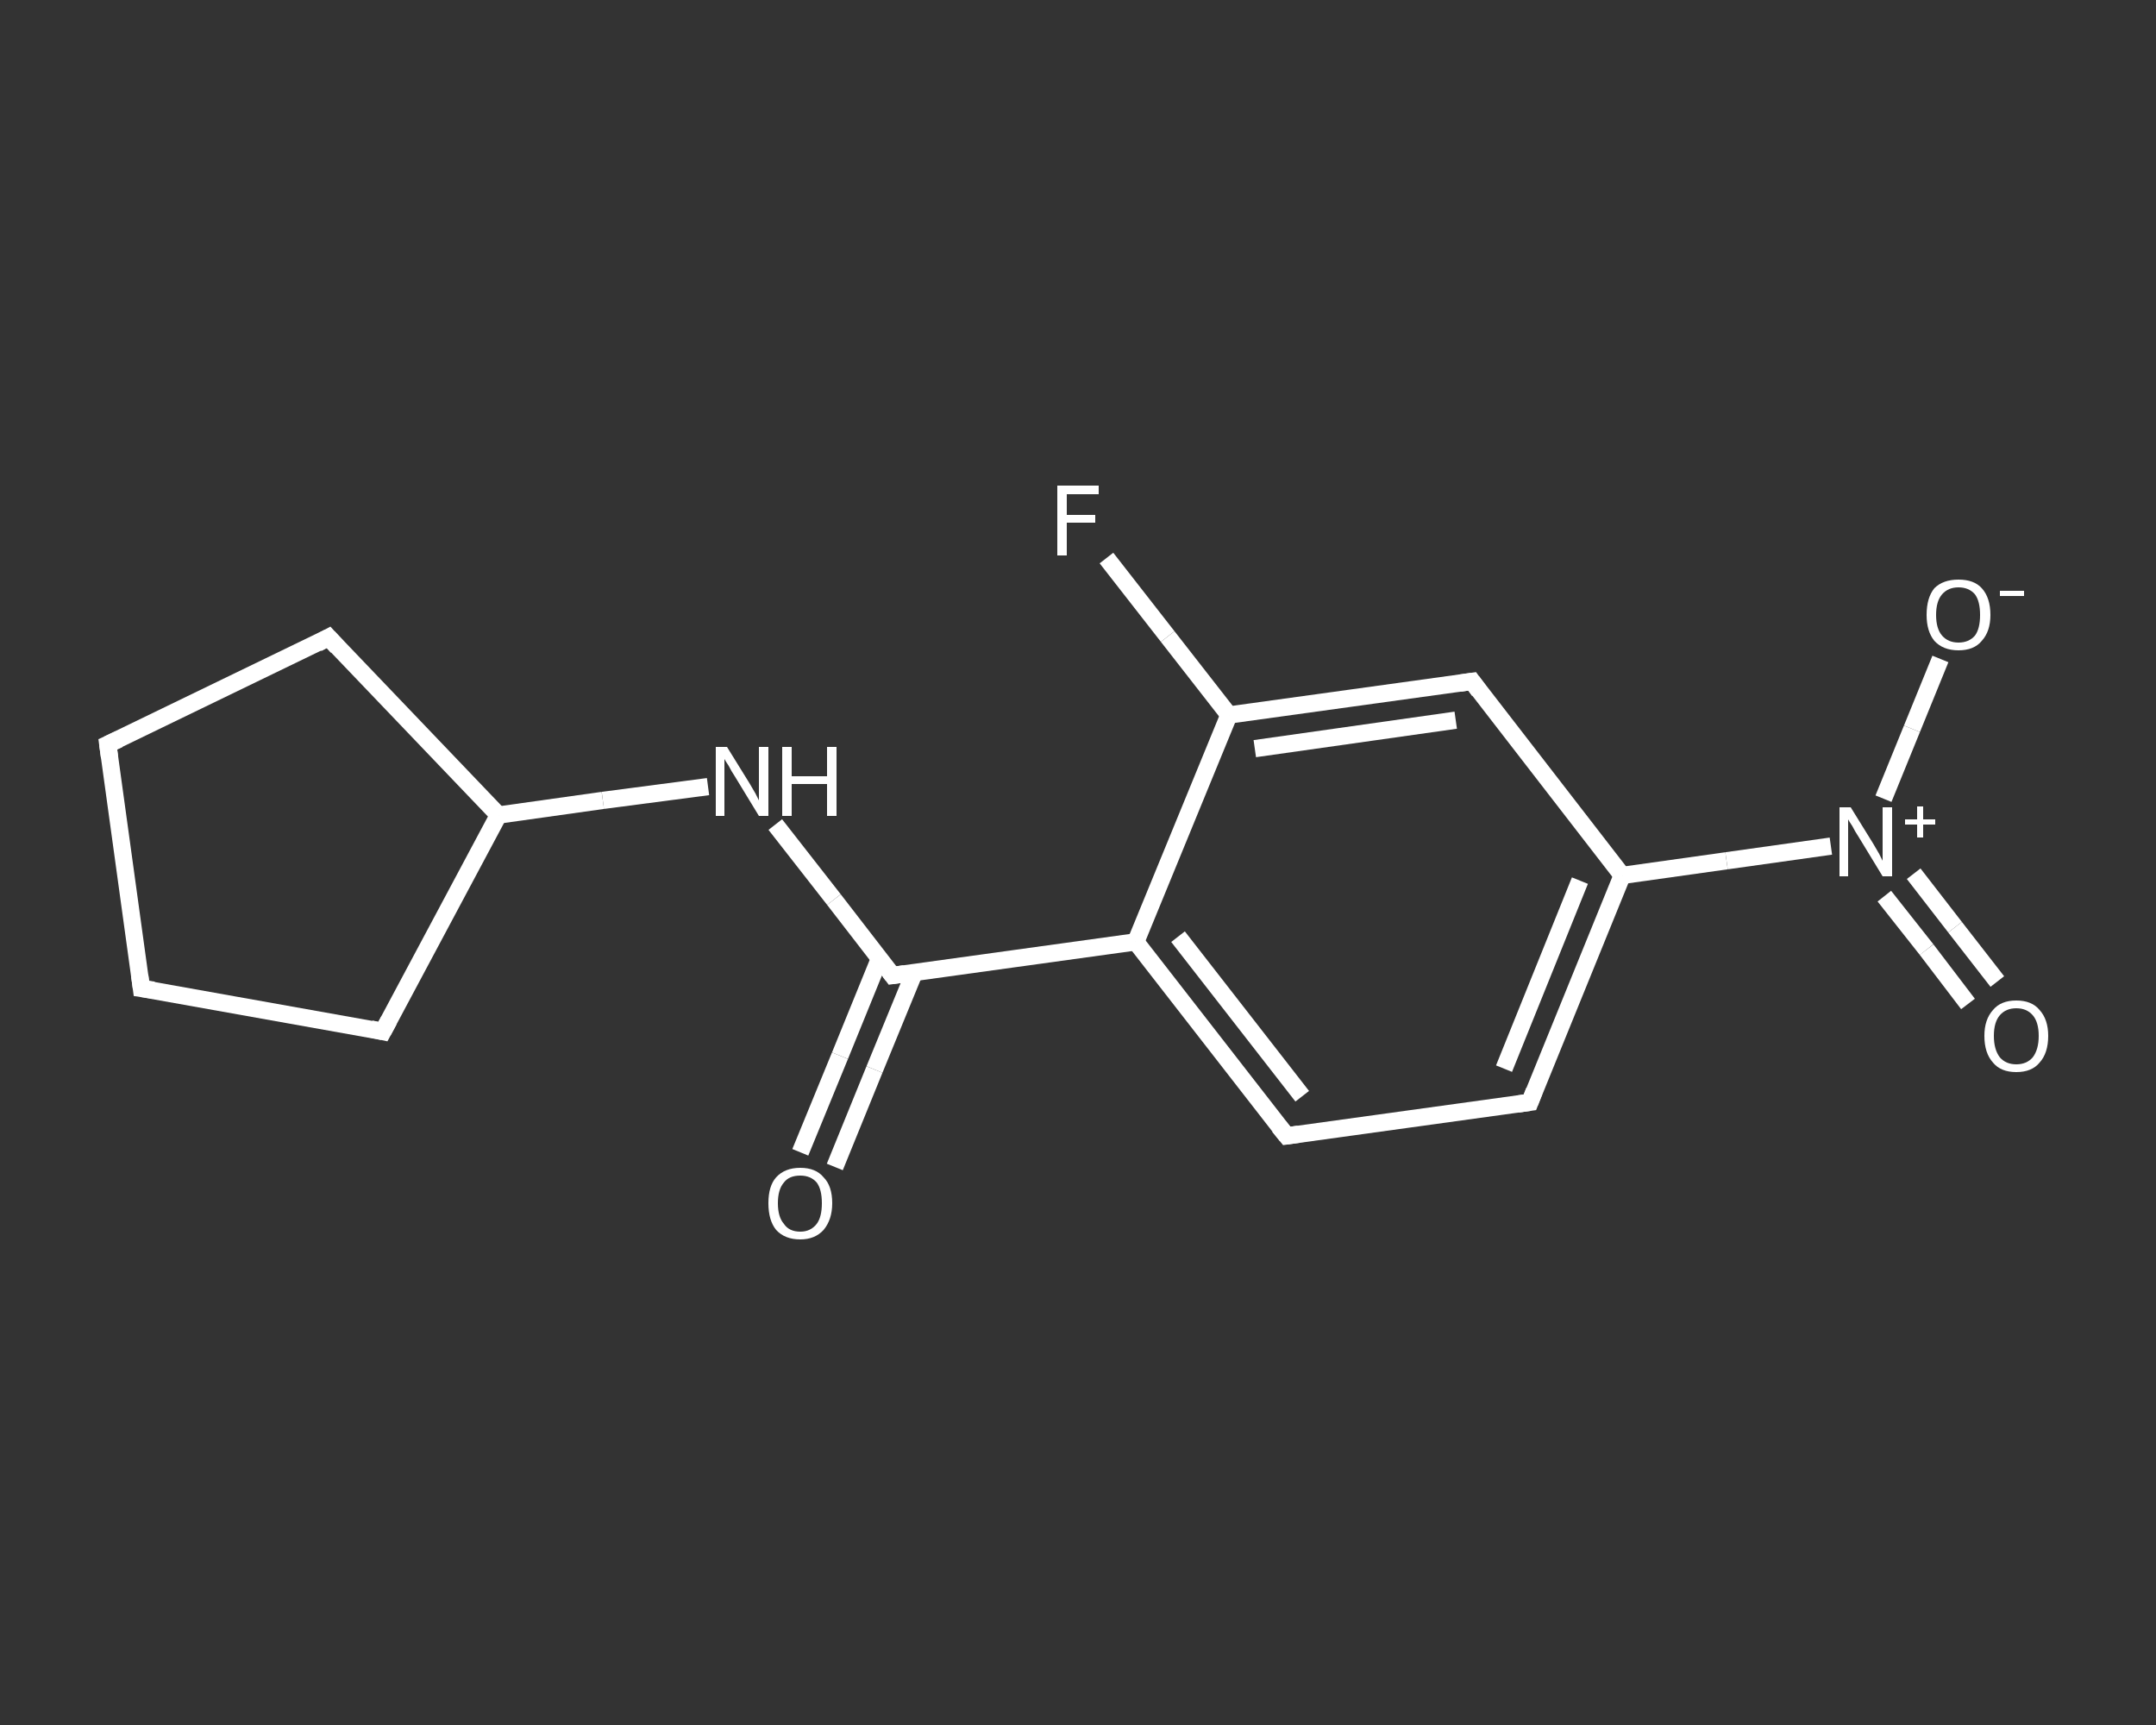 <?xml version='1.0' encoding='iso-8859-1'?>
<svg version='1.1' baseProfile='full'
              xmlns='http://www.w3.org/2000/svg'
                      xmlns:rdkit='http://www.rdkit.org/xml'
                      xmlns:xlink='http://www.w3.org/1999/xlink'
                  xml:space='preserve'
width='250px' height='200px' viewBox='0 0 250 200'>
<rect x="0" y="0" width="250" height="200" fill="#333333" stroke="none"/>
<!-- END OF HEADER -->
<rect style='opacity:1.0;fill:transparent;stroke:none' width='250.0' height='200.0' x='0.0' y='0.0'> </rect>
<path class='bond-0 atom-0 atom-1' d='M 92.8,133.6 L 97.4,122.4' style='fill:none;fill-rule:evenodd;stroke:#FFFFFF;stroke-width:2.0px;stroke-linecap:butt;stroke-linejoin:miter;stroke-opacity:1' />
<path class='bond-0 atom-0 atom-1' d='M 97.4,122.4 L 102.0,111.1' style='fill:none;fill-rule:evenodd;stroke:#FFFFFF;stroke-width:2.0px;stroke-linecap:butt;stroke-linejoin:miter;stroke-opacity:1' />
<path class='bond-0 atom-0 atom-1' d='M 96.8,135.3 L 101.4,124.0' style='fill:none;fill-rule:evenodd;stroke:#FFFFFF;stroke-width:2.0px;stroke-linecap:butt;stroke-linejoin:miter;stroke-opacity:1' />
<path class='bond-0 atom-0 atom-1' d='M 101.4,124.0 L 106.0,112.8' style='fill:none;fill-rule:evenodd;stroke:#FFFFFF;stroke-width:2.0px;stroke-linecap:butt;stroke-linejoin:miter;stroke-opacity:1' />
<path class='bond-1 atom-1 atom-2' d='M 103.5,113.1 L 96.7,104.3' style='fill:none;fill-rule:evenodd;stroke:#FFFFFF;stroke-width:2.0px;stroke-linecap:butt;stroke-linejoin:miter;stroke-opacity:1' />
<path class='bond-1 atom-1 atom-2' d='M 96.7,104.3 L 89.9,95.6' style='fill:none;fill-rule:evenodd;stroke:#FFFFFF;stroke-width:2.0px;stroke-linecap:butt;stroke-linejoin:miter;stroke-opacity:1' />
<path class='bond-2 atom-2 atom-3' d='M 82.1,91.2 L 69.9,92.8' style='fill:none;fill-rule:evenodd;stroke:#FFFFFF;stroke-width:2.0px;stroke-linecap:butt;stroke-linejoin:miter;stroke-opacity:1' />
<path class='bond-2 atom-2 atom-3' d='M 69.9,92.8 L 57.8,94.5' style='fill:none;fill-rule:evenodd;stroke:#FFFFFF;stroke-width:2.0px;stroke-linecap:butt;stroke-linejoin:miter;stroke-opacity:1' />
<path class='bond-3 atom-3 atom-4' d='M 57.8,94.5 L 44.4,119.6' style='fill:none;fill-rule:evenodd;stroke:#FFFFFF;stroke-width:2.0px;stroke-linecap:butt;stroke-linejoin:miter;stroke-opacity:1' />
<path class='bond-4 atom-4 atom-5' d='M 44.4,119.6 L 16.4,114.6' style='fill:none;fill-rule:evenodd;stroke:#FFFFFF;stroke-width:2.0px;stroke-linecap:butt;stroke-linejoin:miter;stroke-opacity:1' />
<path class='bond-5 atom-5 atom-6' d='M 16.4,114.6 L 12.5,86.3' style='fill:none;fill-rule:evenodd;stroke:#FFFFFF;stroke-width:2.0px;stroke-linecap:butt;stroke-linejoin:miter;stroke-opacity:1' />
<path class='bond-6 atom-6 atom-7' d='M 12.5,86.3 L 38.1,73.9' style='fill:none;fill-rule:evenodd;stroke:#FFFFFF;stroke-width:2.0px;stroke-linecap:butt;stroke-linejoin:miter;stroke-opacity:1' />
<path class='bond-7 atom-1 atom-8' d='M 103.5,113.1 L 131.7,109.2' style='fill:none;fill-rule:evenodd;stroke:#FFFFFF;stroke-width:2.0px;stroke-linecap:butt;stroke-linejoin:miter;stroke-opacity:1' />
<path class='bond-8 atom-8 atom-9' d='M 131.7,109.2 L 149.2,131.7' style='fill:none;fill-rule:evenodd;stroke:#FFFFFF;stroke-width:2.0px;stroke-linecap:butt;stroke-linejoin:miter;stroke-opacity:1' />
<path class='bond-8 atom-8 atom-9' d='M 136.6,108.6 L 151.0,127.1' style='fill:none;fill-rule:evenodd;stroke:#FFFFFF;stroke-width:2.0px;stroke-linecap:butt;stroke-linejoin:miter;stroke-opacity:1' />
<path class='bond-9 atom-9 atom-10' d='M 149.2,131.7 L 177.4,127.8' style='fill:none;fill-rule:evenodd;stroke:#FFFFFF;stroke-width:2.0px;stroke-linecap:butt;stroke-linejoin:miter;stroke-opacity:1' />
<path class='bond-10 atom-10 atom-11' d='M 177.4,127.8 L 188.1,101.5' style='fill:none;fill-rule:evenodd;stroke:#FFFFFF;stroke-width:2.0px;stroke-linecap:butt;stroke-linejoin:miter;stroke-opacity:1' />
<path class='bond-10 atom-10 atom-11' d='M 174.4,123.9 L 183.2,102.1' style='fill:none;fill-rule:evenodd;stroke:#FFFFFF;stroke-width:2.0px;stroke-linecap:butt;stroke-linejoin:miter;stroke-opacity:1' />
<path class='bond-11 atom-11 atom-12' d='M 188.1,101.5 L 200.2,99.8' style='fill:none;fill-rule:evenodd;stroke:#FFFFFF;stroke-width:2.0px;stroke-linecap:butt;stroke-linejoin:miter;stroke-opacity:1' />
<path class='bond-11 atom-11 atom-12' d='M 200.2,99.8 L 212.3,98.1' style='fill:none;fill-rule:evenodd;stroke:#FFFFFF;stroke-width:2.0px;stroke-linecap:butt;stroke-linejoin:miter;stroke-opacity:1' />
<path class='bond-12 atom-12 atom-13' d='M 218.5,103.9 L 223.4,110.1' style='fill:none;fill-rule:evenodd;stroke:#FFFFFF;stroke-width:2.0px;stroke-linecap:butt;stroke-linejoin:miter;stroke-opacity:1' />
<path class='bond-12 atom-12 atom-13' d='M 223.4,110.1 L 228.2,116.4' style='fill:none;fill-rule:evenodd;stroke:#FFFFFF;stroke-width:2.0px;stroke-linecap:butt;stroke-linejoin:miter;stroke-opacity:1' />
<path class='bond-12 atom-12 atom-13' d='M 221.9,101.3 L 226.7,107.5' style='fill:none;fill-rule:evenodd;stroke:#FFFFFF;stroke-width:2.0px;stroke-linecap:butt;stroke-linejoin:miter;stroke-opacity:1' />
<path class='bond-12 atom-12 atom-13' d='M 226.7,107.5 L 231.6,113.8' style='fill:none;fill-rule:evenodd;stroke:#FFFFFF;stroke-width:2.0px;stroke-linecap:butt;stroke-linejoin:miter;stroke-opacity:1' />
<path class='bond-13 atom-12 atom-14' d='M 218.4,92.6 L 221.7,84.5' style='fill:none;fill-rule:evenodd;stroke:#FFFFFF;stroke-width:2.0px;stroke-linecap:butt;stroke-linejoin:miter;stroke-opacity:1' />
<path class='bond-13 atom-12 atom-14' d='M 221.7,84.5 L 225.0,76.4' style='fill:none;fill-rule:evenodd;stroke:#FFFFFF;stroke-width:2.0px;stroke-linecap:butt;stroke-linejoin:miter;stroke-opacity:1' />
<path class='bond-14 atom-11 atom-15' d='M 188.1,101.5 L 170.7,79.0' style='fill:none;fill-rule:evenodd;stroke:#FFFFFF;stroke-width:2.0px;stroke-linecap:butt;stroke-linejoin:miter;stroke-opacity:1' />
<path class='bond-15 atom-15 atom-16' d='M 170.7,79.0 L 142.5,82.9' style='fill:none;fill-rule:evenodd;stroke:#FFFFFF;stroke-width:2.0px;stroke-linecap:butt;stroke-linejoin:miter;stroke-opacity:1' />
<path class='bond-15 atom-15 atom-16' d='M 168.8,83.5 L 145.5,86.8' style='fill:none;fill-rule:evenodd;stroke:#FFFFFF;stroke-width:2.0px;stroke-linecap:butt;stroke-linejoin:miter;stroke-opacity:1' />
<path class='bond-16 atom-16 atom-17' d='M 142.5,82.9 L 135.4,73.8' style='fill:none;fill-rule:evenodd;stroke:#FFFFFF;stroke-width:2.0px;stroke-linecap:butt;stroke-linejoin:miter;stroke-opacity:1' />
<path class='bond-16 atom-16 atom-17' d='M 135.4,73.8 L 128.3,64.7' style='fill:none;fill-rule:evenodd;stroke:#FFFFFF;stroke-width:2.0px;stroke-linecap:butt;stroke-linejoin:miter;stroke-opacity:1' />
<path class='bond-17 atom-7 atom-3' d='M 38.1,73.9 L 57.8,94.5' style='fill:none;fill-rule:evenodd;stroke:#FFFFFF;stroke-width:2.0px;stroke-linecap:butt;stroke-linejoin:miter;stroke-opacity:1' />
<path class='bond-18 atom-16 atom-8' d='M 142.5,82.9 L 131.7,109.2' style='fill:none;fill-rule:evenodd;stroke:#FFFFFF;stroke-width:2.0px;stroke-linecap:butt;stroke-linejoin:miter;stroke-opacity:1' />
<path d='M 103.2,112.7 L 103.5,113.1 L 104.9,112.9' style='fill:none;stroke:#FFFFFF;stroke-width:2.0px;stroke-linecap:butt;stroke-linejoin:miter;stroke-opacity:1;' />
<path d='M 45.1,118.3 L 44.4,119.6 L 43.0,119.3' style='fill:none;stroke:#FFFFFF;stroke-width:2.0px;stroke-linecap:butt;stroke-linejoin:miter;stroke-opacity:1;' />
<path d='M 17.8,114.8 L 16.4,114.6 L 16.2,113.1' style='fill:none;stroke:#FFFFFF;stroke-width:2.0px;stroke-linecap:butt;stroke-linejoin:miter;stroke-opacity:1;' />
<path d='M 12.7,87.8 L 12.5,86.3 L 13.8,85.7' style='fill:none;stroke:#FFFFFF;stroke-width:2.0px;stroke-linecap:butt;stroke-linejoin:miter;stroke-opacity:1;' />
<path d='M 36.8,74.6 L 38.1,73.9 L 39.1,75.0' style='fill:none;stroke:#FFFFFF;stroke-width:2.0px;stroke-linecap:butt;stroke-linejoin:miter;stroke-opacity:1;' />
<path d='M 148.3,130.6 L 149.2,131.7 L 150.6,131.5' style='fill:none;stroke:#FFFFFF;stroke-width:2.0px;stroke-linecap:butt;stroke-linejoin:miter;stroke-opacity:1;' />
<path d='M 176.0,128.0 L 177.4,127.8 L 177.9,126.5' style='fill:none;stroke:#FFFFFF;stroke-width:2.0px;stroke-linecap:butt;stroke-linejoin:miter;stroke-opacity:1;' />
<path d='M 171.5,80.1 L 170.7,79.0 L 169.3,79.2' style='fill:none;stroke:#FFFFFF;stroke-width:2.0px;stroke-linecap:butt;stroke-linejoin:miter;stroke-opacity:1;' />
<path class='atom-0' d='M 89.1 139.5
Q 89.1 137.5, 90.0 136.5
Q 91.0 135.4, 92.8 135.4
Q 94.6 135.4, 95.5 136.5
Q 96.5 137.5, 96.5 139.5
Q 96.5 141.4, 95.5 142.6
Q 94.5 143.7, 92.8 143.7
Q 91.0 143.7, 90.0 142.6
Q 89.1 141.5, 89.1 139.5
M 92.8 142.8
Q 94.0 142.8, 94.7 141.9
Q 95.3 141.1, 95.3 139.5
Q 95.3 137.9, 94.7 137.1
Q 94.0 136.3, 92.8 136.3
Q 91.5 136.3, 90.9 137.1
Q 90.2 137.9, 90.2 139.5
Q 90.2 141.1, 90.9 141.9
Q 91.5 142.8, 92.8 142.8
' fill='#FFFFFF'/>
<path class='atom-2' d='M 84.3 86.6
L 86.9 90.8
Q 87.2 91.3, 87.6 92.0
Q 88.0 92.8, 88.0 92.8
L 88.0 86.6
L 89.1 86.6
L 89.1 94.6
L 88.0 94.6
L 85.2 90.0
Q 84.8 89.4, 84.5 88.8
Q 84.1 88.2, 84.0 88.0
L 84.0 94.6
L 83.0 94.6
L 83.0 86.6
L 84.3 86.6
' fill='#FFFFFF'/>
<path class='atom-2' d='M 90.7 86.6
L 91.8 86.6
L 91.8 90.0
L 95.9 90.0
L 95.9 86.6
L 97.0 86.6
L 97.0 94.6
L 95.9 94.6
L 95.9 90.9
L 91.8 90.9
L 91.8 94.6
L 90.7 94.6
L 90.7 86.6
' fill='#FFFFFF'/>
<path class='atom-12' d='M 214.6 93.6
L 217.2 97.8
Q 217.5 98.3, 217.9 99.0
Q 218.3 99.8, 218.3 99.8
L 218.3 93.6
L 219.4 93.6
L 219.4 101.6
L 218.3 101.6
L 215.5 97.0
Q 215.1 96.4, 214.8 95.8
Q 214.4 95.2, 214.3 95.0
L 214.3 101.6
L 213.3 101.6
L 213.3 93.6
L 214.6 93.6
' fill='#FFFFFF'/>
<path class='atom-12' d='M 220.9 95.0
L 222.3 95.0
L 222.3 93.5
L 223.0 93.5
L 223.0 95.0
L 224.4 95.0
L 224.4 95.6
L 223.0 95.6
L 223.0 97.1
L 222.3 97.1
L 222.3 95.6
L 220.9 95.6
L 220.9 95.0
' fill='#FFFFFF'/>
<path class='atom-13' d='M 230.1 120.1
Q 230.1 118.2, 231.1 117.1
Q 232.0 116.0, 233.8 116.0
Q 235.6 116.0, 236.5 117.1
Q 237.5 118.2, 237.5 120.1
Q 237.5 122.1, 236.5 123.2
Q 235.6 124.3, 233.8 124.3
Q 232.0 124.3, 231.1 123.2
Q 230.1 122.1, 230.1 120.1
M 233.8 123.4
Q 235.0 123.4, 235.7 122.6
Q 236.4 121.7, 236.4 120.1
Q 236.4 118.5, 235.7 117.7
Q 235.0 116.9, 233.8 116.9
Q 232.6 116.9, 231.9 117.7
Q 231.2 118.5, 231.2 120.1
Q 231.2 121.7, 231.9 122.6
Q 232.6 123.4, 233.8 123.4
' fill='#FFFFFF'/>
<path class='atom-14' d='M 223.4 71.3
Q 223.4 69.3, 224.3 68.2
Q 225.3 67.2, 227.1 67.2
Q 228.9 67.2, 229.8 68.2
Q 230.8 69.3, 230.8 71.3
Q 230.8 73.2, 229.8 74.3
Q 228.9 75.4, 227.1 75.4
Q 225.3 75.4, 224.3 74.3
Q 223.4 73.2, 223.4 71.3
M 227.1 74.5
Q 228.3 74.5, 229.0 73.7
Q 229.6 72.9, 229.6 71.3
Q 229.6 69.7, 229.0 68.9
Q 228.3 68.1, 227.1 68.1
Q 225.9 68.1, 225.2 68.9
Q 224.5 69.7, 224.5 71.3
Q 224.5 72.9, 225.2 73.7
Q 225.9 74.5, 227.1 74.5
' fill='#FFFFFF'/>
<path class='atom-14' d='M 231.9 68.5
L 234.7 68.5
L 234.7 69.1
L 231.9 69.1
L 231.9 68.5
' fill='#FFFFFF'/>
<path class='atom-17' d='M 122.6 56.3
L 127.4 56.3
L 127.4 57.3
L 123.7 57.3
L 123.7 59.7
L 127.0 59.7
L 127.0 60.6
L 123.7 60.6
L 123.7 64.4
L 122.6 64.4
L 122.6 56.3
' fill='#FFFFFF'/>
</svg>
